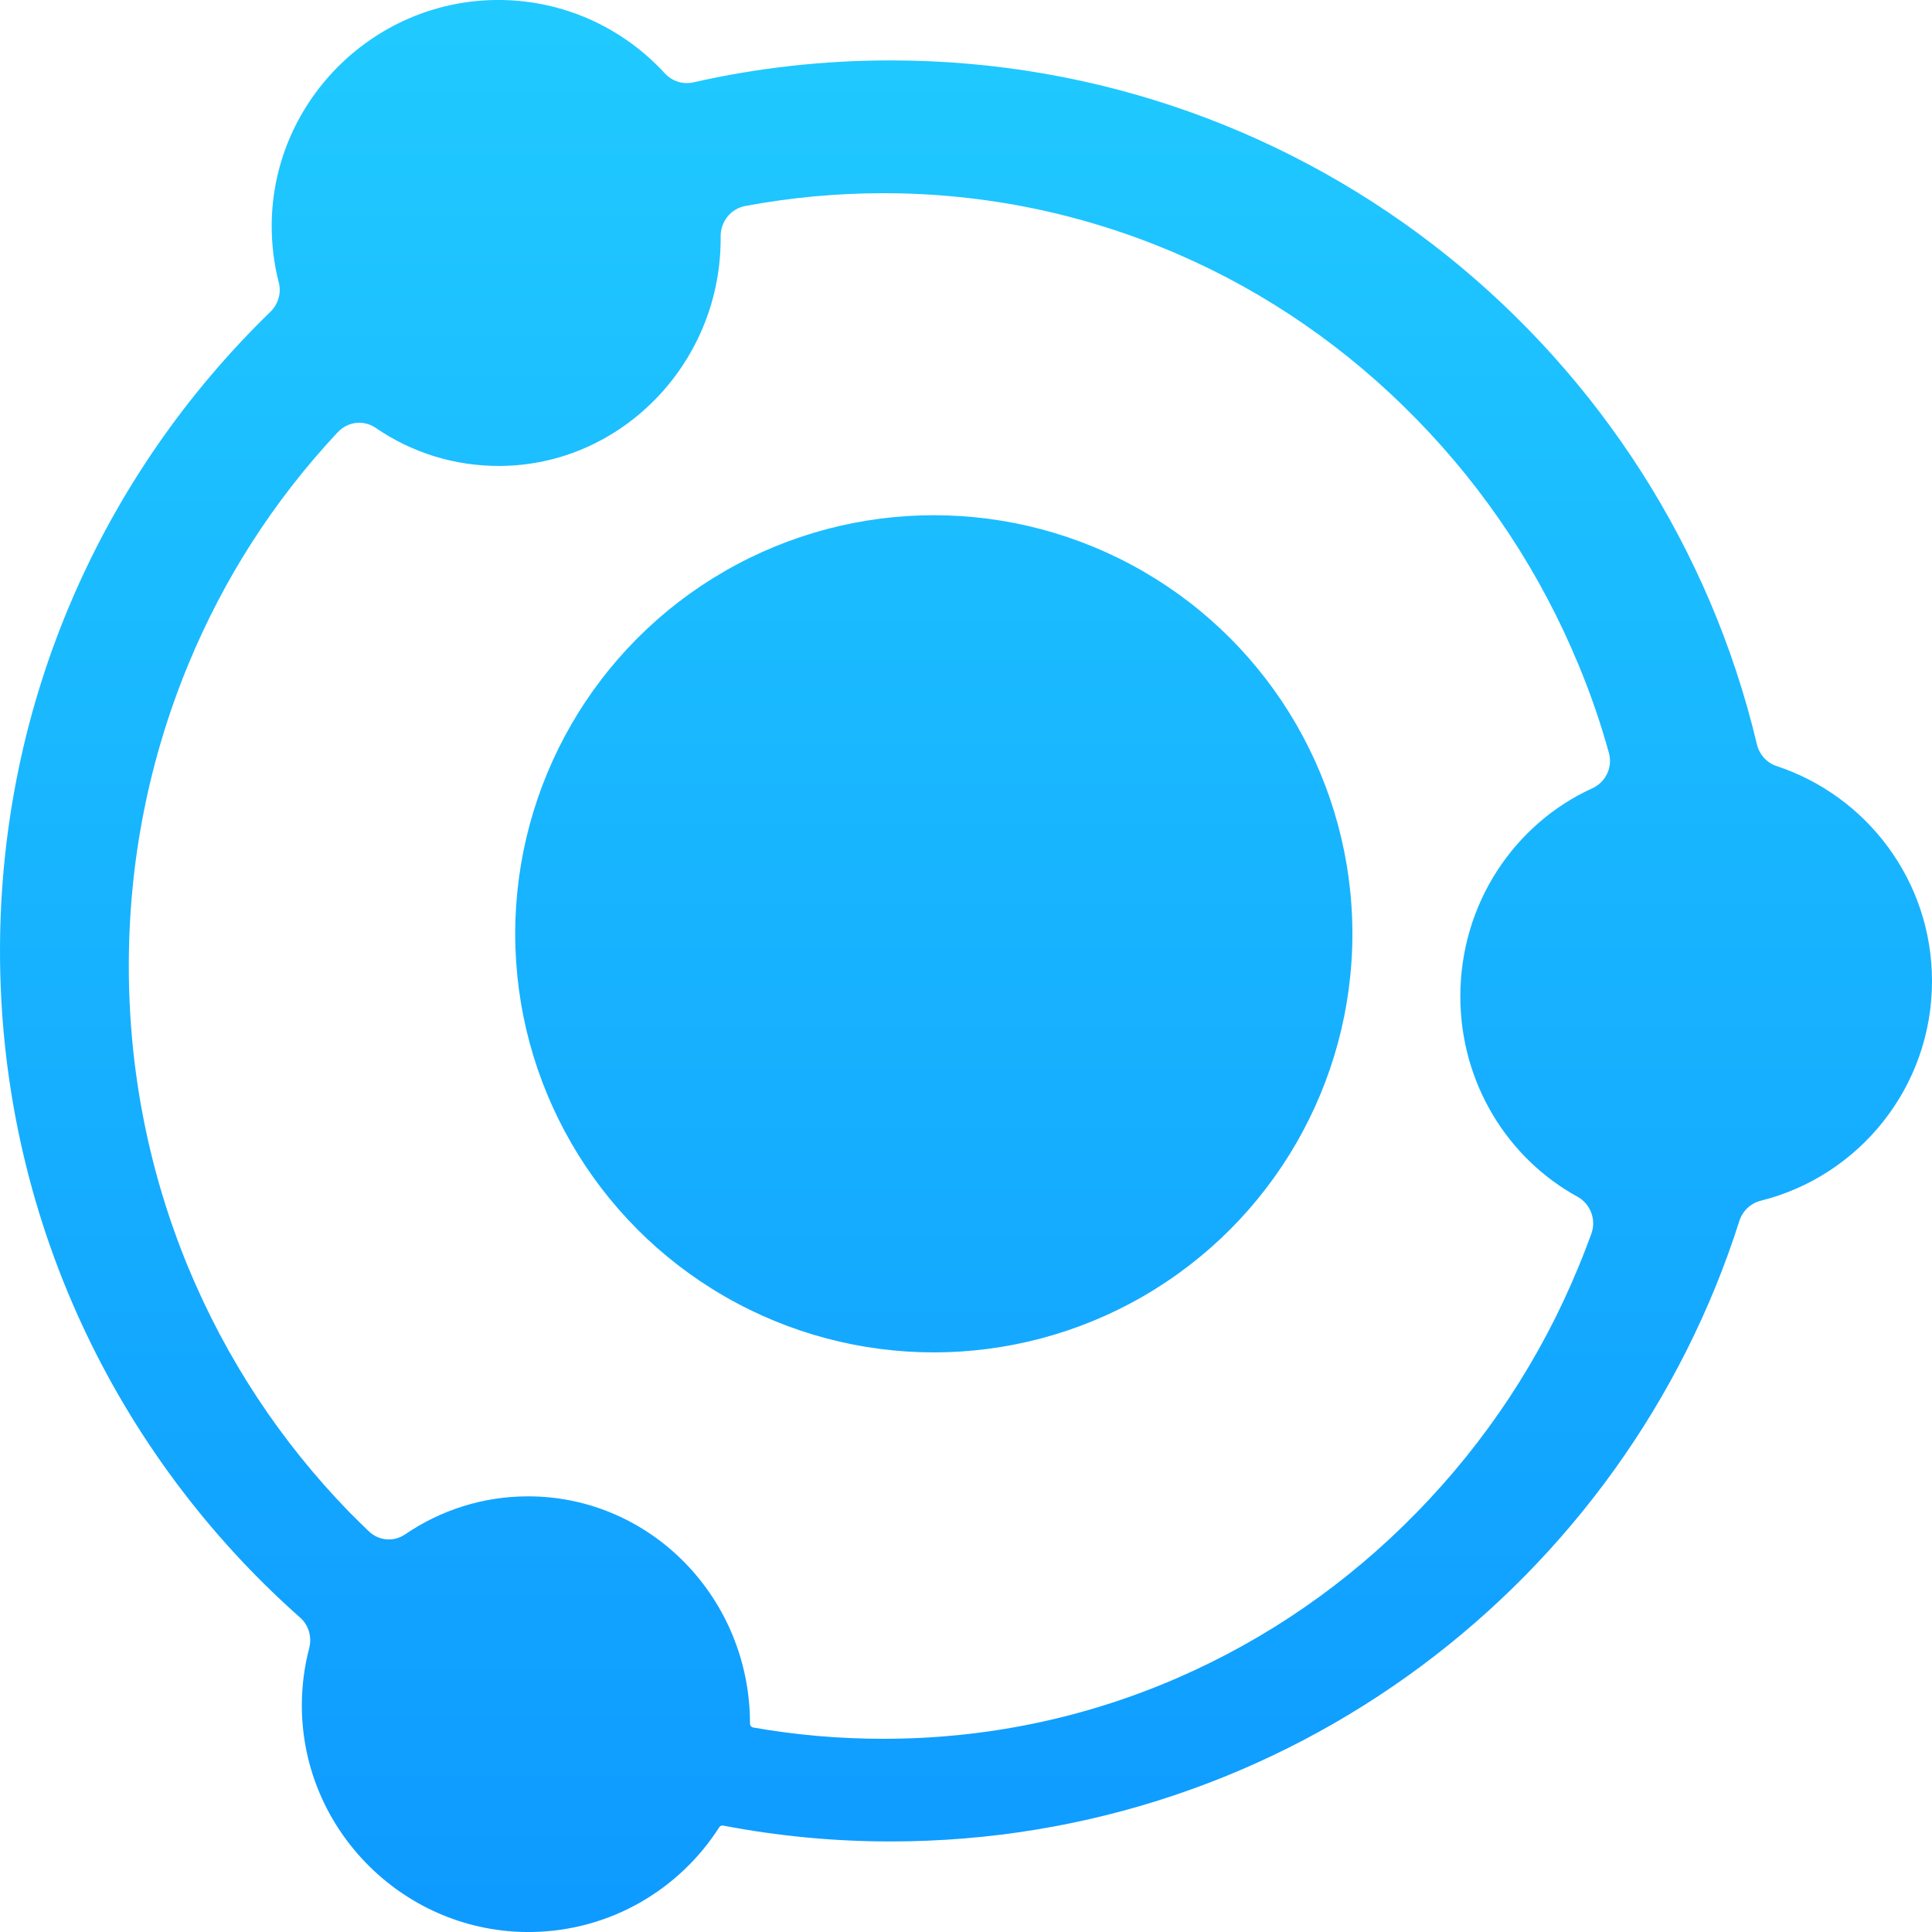<?xml version="1.0" encoding="UTF-8"?>
<svg width="30px" height="30px" viewBox="0 0 30 30" version="1.1" xmlns="http://www.w3.org/2000/svg" xmlns:xlink="http://www.w3.org/1999/xlink">
    <title>分析,对比,协作,流转,循环</title>
    <defs>
        <linearGradient x1="50%" y1="0%" x2="50%" y2="100%" id="linearGradient-1">
            <stop stop-color="#20CAFF" offset="0%"></stop>
            <stop stop-color="#0E9AFF" offset="100%"></stop>
        </linearGradient>
    </defs>
    <g id="6.24" stroke="none" stroke-width="1" fill="none" fill-rule="evenodd">
        <g id="首页修改（导航）" transform="translate(-1311, -698)" fill-rule="nonzero">
            <g id="编组-14" transform="translate(-2, 553)">
                <g id="编组-16" transform="translate(361, 96)">
                    <g id="编组-5" transform="translate(918, 0)">
                        <g id="编组-11" transform="translate(32, 49)">
                            <g id="分析,对比,协作,流转,循环" transform="translate(2, 0)">
                                <rect id="矩形" fill="#000000" opacity="0" x="14" y="1.28017064e-05" width="16" height="16"></rect>
                                <path d="M27.586,11.895 C27.434,11.845 27.319,11.716 27.281,11.558 C25.837,5.467 20.361,0.938 13.828,0.938 C12.776,0.938 11.754,1.055 10.772,1.278 C10.608,1.316 10.438,1.263 10.324,1.14 C9.694,0.452 8.792,0.015 7.79,0 C5.851,-0.029 4.242,1.536 4.219,3.472 C4.216,3.791 4.254,4.099 4.33,4.392 C4.371,4.553 4.318,4.723 4.201,4.84 C1.608,7.354 0,10.872 0,14.766 C0,18.885 1.802,22.585 4.658,25.116 C4.793,25.233 4.846,25.418 4.802,25.591 C4.726,25.878 4.687,26.177 4.687,26.487 C4.69,28.435 6.299,30.023 8.247,30 C9.475,29.985 10.55,29.341 11.168,28.374 C11.18,28.353 11.203,28.345 11.227,28.347 C12.07,28.509 12.937,28.594 13.828,28.594 C20.004,28.594 25.233,24.545 27.009,18.958 C27.059,18.803 27.182,18.686 27.34,18.645 C28.869,18.264 30,16.881 30,15.234 C30,13.679 28.989,12.358 27.586,11.895 L27.586,11.895 Z M24.71,19.159 C24.646,19.329 24.583,19.5 24.511,19.671 C23.923,21.1 23.076,22.382 21.999,23.485 C20.922,24.588 19.67,25.453 18.274,26.059 C16.83,26.685 15.296,27 13.714,27 C13.03,27 12.355,26.941 11.692,26.824 C11.666,26.818 11.646,26.794 11.646,26.765 C11.646,24.815 10.104,23.235 8.2,23.235 C7.494,23.235 6.836,23.453 6.29,23.826 C6.112,23.947 5.88,23.926 5.725,23.776 C5.624,23.679 5.526,23.582 5.429,23.485 C4.355,22.382 3.511,21.1 2.919,19.671 C2.31,18.191 2,16.621 2,15 C2,13.379 2.31,11.809 2.919,10.329 C3.47,8.991 4.246,7.782 5.228,6.729 L5.248,6.709 C5.403,6.544 5.65,6.518 5.834,6.644 C6.388,7.024 7.054,7.241 7.772,7.235 C9.636,7.221 11.164,5.665 11.19,3.756 L11.19,3.674 C11.187,3.444 11.345,3.244 11.566,3.2 C12.269,3.068 12.987,3 13.717,3 C15.299,3 16.832,3.318 18.277,3.941 C19.673,4.544 20.925,5.412 22.002,6.515 C23.078,7.618 23.923,8.9 24.514,10.329 C24.698,10.774 24.856,11.229 24.982,11.688 C25.046,11.912 24.934,12.147 24.724,12.241 C23.518,12.791 22.676,14.029 22.676,15.471 C22.676,16.818 23.412,17.988 24.494,18.582 C24.698,18.694 24.79,18.938 24.71,19.159 Z M8,14.5 C8,16.822 9.239,18.968 11.25,20.129 C13.261,21.29 15.739,21.29 17.75,20.129 C19.761,18.968 21,16.822 21,14.5 C21,12.178 19.761,10.032 17.75,8.871 C15.739,7.71 13.261,7.71 11.25,8.871 C9.239,10.032 8,12.178 8,14.5 L8,14.5 Z" id="形状" fill="url(#linearGradient-1)"></path>
                            </g>
                        </g>
                    </g>
                </g>
            </g>
        </g>
    </g>
</svg>